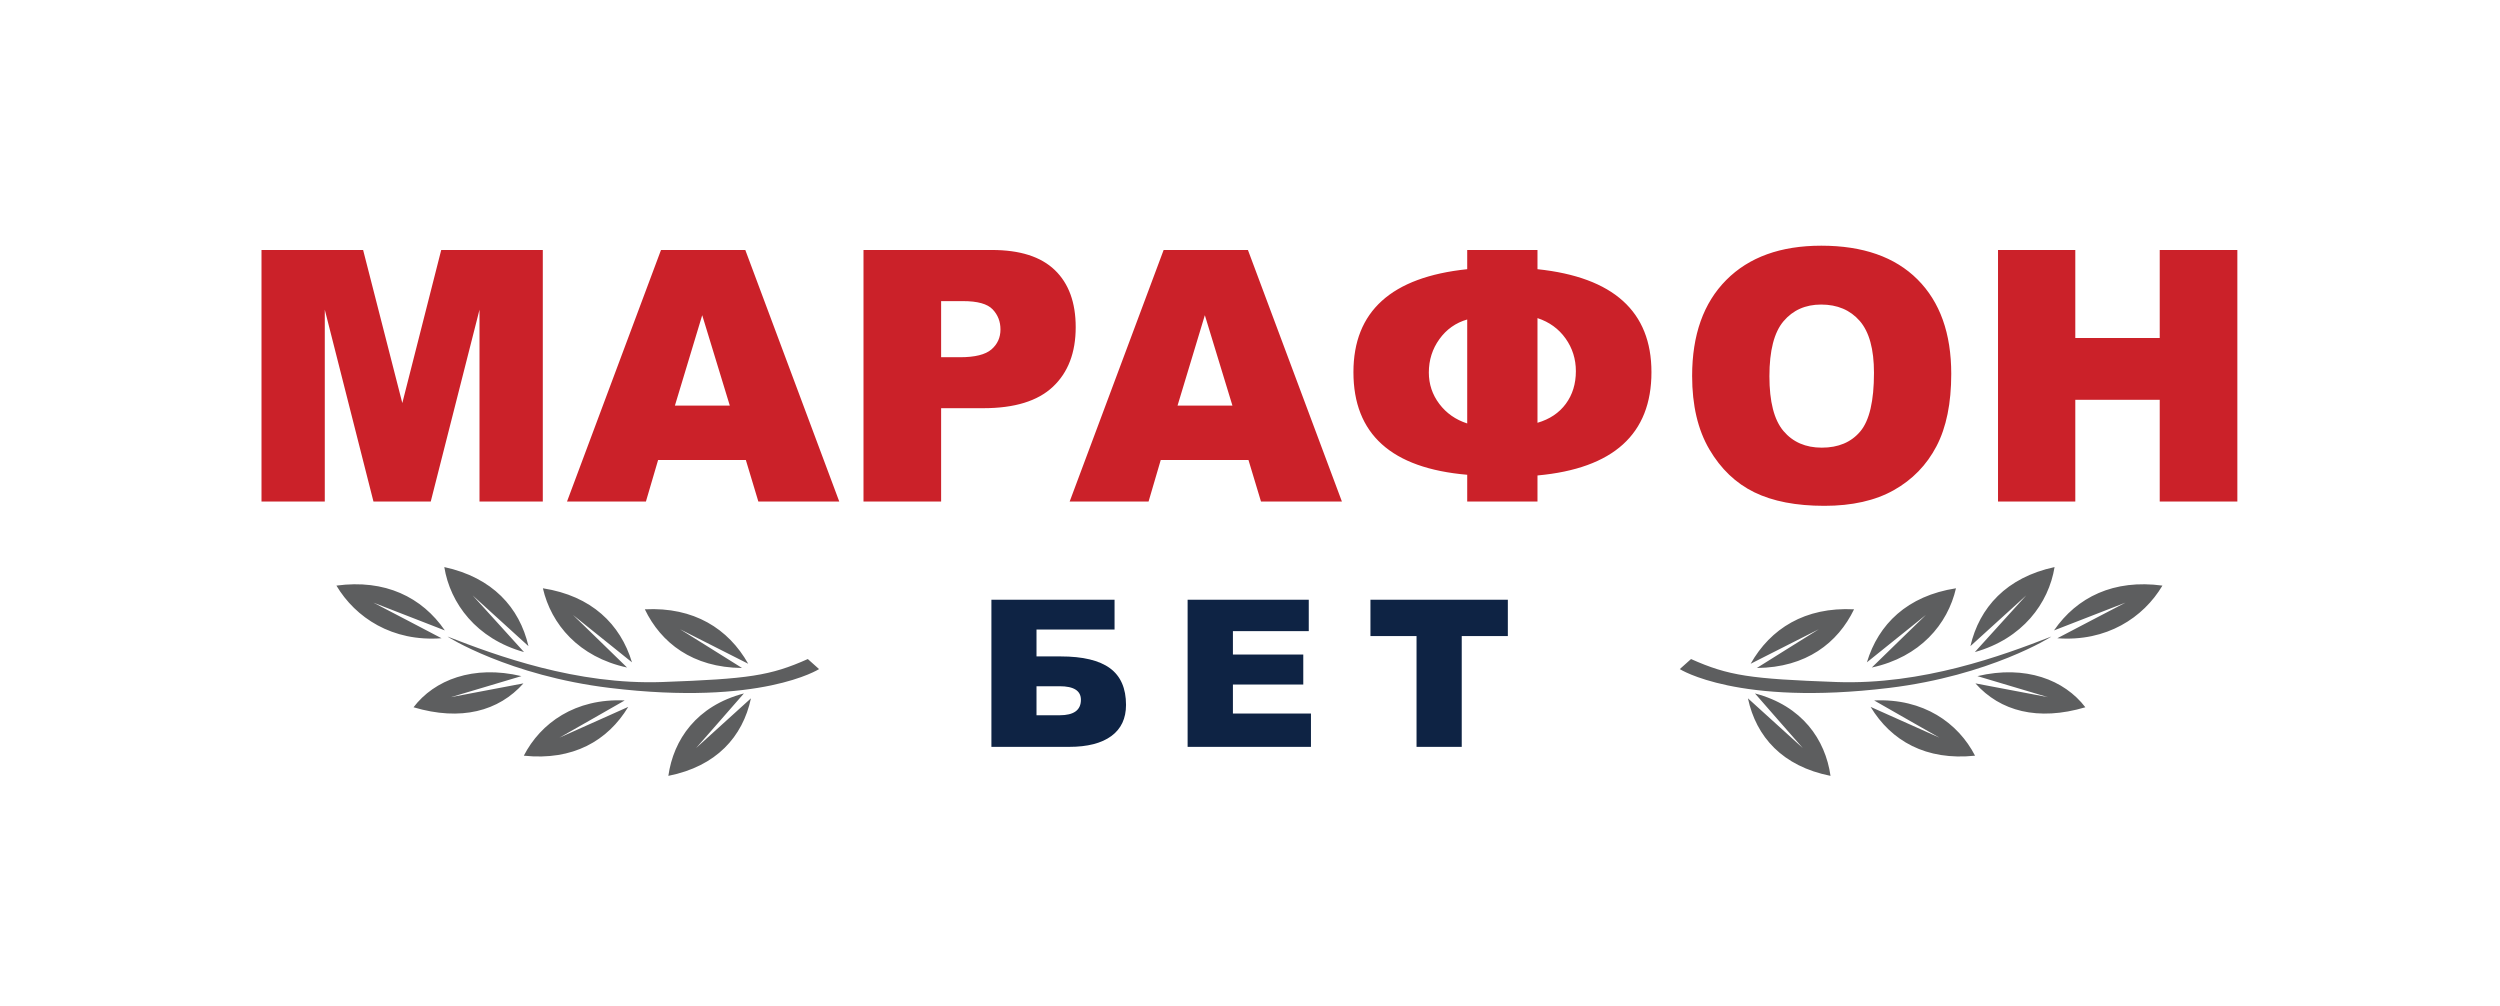 <svg width="174" height="70" viewBox="0 0 174 70" fill="none" xmlns="http://www.w3.org/2000/svg">
<rect width="174" height="70" fill="white"/>
<path fill-rule="evenodd" clip-rule="evenodd" d="M141.027 41.439L137.14 44.972C137.766 42.279 139.643 40.195 142.998 39.468C142.588 41.993 140.766 44.458 137.448 45.385C137.439 45.39 141.027 41.439 141.027 41.439ZM129.936 46.098L134.043 42.798C134.043 42.798 130.267 46.464 130.277 46.46C133.644 45.731 135.562 43.443 136.136 40.944C132.745 41.473 130.737 43.443 129.936 46.098ZM121.845 46.198L126.586 43.797C126.586 43.797 122.264 46.493 122.276 46.491C125.714 46.465 127.918 44.741 129.042 42.408C125.624 42.233 123.224 43.756 121.845 46.198ZM121.656 48.603L125.472 52.063C125.472 52.063 122.134 48.26 122.145 48.263C125.443 49.129 127.046 51.484 127.404 54C124.064 53.335 122.228 51.286 121.656 48.603ZM134.982 51.34L130.195 49.199C131.62 51.562 134.05 52.956 137.463 52.596C136.294 50.324 133.88 48.592 130.441 48.751C130.43 48.751 134.982 51.34 134.982 51.34ZM137.49 47.563L142.538 48.522C142.538 48.522 137.618 47.058 137.629 47.058C140.982 46.26 143.69 47.325 145.141 49.226C141.841 50.208 139.207 49.499 137.49 47.563ZM147.937 41.942L142.958 43.878C144.553 41.558 147.124 40.3 150.506 40.758C149.176 42.995 146.612 44.679 143.19 44.422C143.177 44.422 147.937 41.942 147.937 41.942ZM116.913 46.569L117.696 45.869C120.314 47.037 121.828 47.251 127.809 47.468C133.795 47.685 139.356 45.634 142.768 44.305C142.825 44.298 138.49 47.029 131.477 47.88C120.952 49.158 116.913 46.569 116.913 46.569Z" fill="#5D5E5F"/>
<path fill-rule="evenodd" clip-rule="evenodd" d="M72.141 49.782H73.753C74.739 49.782 75.232 49.423 75.232 48.706C75.232 48.077 74.739 47.762 73.753 47.762H72.141V49.782ZM72.141 45.687H73.823C75.364 45.687 76.508 45.961 77.254 46.508C77.999 47.056 78.371 47.907 78.371 49.062C78.371 50.007 78.03 50.73 77.347 51.231C76.665 51.732 75.684 51.982 74.406 51.982H69.002V41.74H77.573V43.815H72.141V45.687ZM82.658 41.74H91.09V43.927H85.811V45.555H90.708V47.644H85.811V49.663H91.243V51.982H82.658V41.74ZM104.946 41.74H95.383V44.269H98.591V51.982H101.737V44.269H104.946V41.74Z" fill="#0E2344"/>
<path fill-rule="evenodd" clip-rule="evenodd" d="M32.895 41.439L36.781 44.972C36.156 42.279 34.277 40.195 30.923 39.468C31.333 41.993 33.154 44.458 36.473 45.385C36.483 45.39 32.895 41.439 32.895 41.439ZM43.985 46.098L39.877 42.798C39.877 42.798 43.654 46.464 43.644 46.46C40.277 45.731 38.358 43.443 37.785 40.944C41.176 41.473 43.185 43.443 43.985 46.098ZM52.076 46.198L47.334 43.797C47.334 43.797 51.657 46.493 51.645 46.491C48.206 46.465 46.003 44.741 44.88 42.408C48.296 42.233 50.697 43.756 52.076 46.198ZM52.266 48.603L48.448 52.063C48.448 52.063 51.786 48.26 51.776 48.263C48.477 49.129 46.874 51.484 46.517 54C49.856 53.335 51.693 51.286 52.266 48.603ZM38.94 51.34L43.726 49.199C42.3 51.562 39.871 52.956 36.458 52.596C37.626 50.324 40.041 48.592 43.479 48.751C43.491 48.751 38.94 51.34 38.94 51.34ZM36.431 47.563L31.383 48.522C31.383 48.522 36.303 47.058 36.291 47.058C32.938 46.26 30.231 47.325 28.781 49.226C32.08 50.208 34.713 49.499 36.431 47.563ZM25.984 41.942L30.962 43.878C29.367 41.558 26.796 40.3 23.414 40.758C24.745 42.995 27.309 44.679 30.73 44.422C30.743 44.422 25.984 41.942 25.984 41.942ZM57.007 46.569L56.224 45.869C53.607 47.037 52.093 47.251 46.111 47.468C40.125 47.685 34.565 45.634 31.153 44.305C31.095 44.298 35.431 47.029 42.443 47.88C52.967 49.158 57.007 46.569 57.007 46.569Z" fill="#5D5E5F"/>
<path fill-rule="evenodd" clip-rule="evenodd" d="M123.151 26.189C123.151 27.957 123.477 29.227 124.13 29.999C124.783 30.771 125.672 31.157 126.796 31.157C127.951 31.157 128.846 30.779 129.479 30.023C130.112 29.267 130.429 27.909 130.429 25.95C130.429 24.302 130.098 23.098 129.438 22.337C128.776 21.577 127.88 21.197 126.748 21.197C125.664 21.197 124.793 21.583 124.136 22.355C123.479 23.128 123.151 24.406 123.151 26.189ZM117.772 26.165C117.772 23.307 118.564 21.082 120.147 19.489C121.73 17.896 123.935 17.1 126.76 17.1C129.657 17.1 131.889 17.882 133.457 19.447C135.024 21.012 135.807 23.203 135.807 26.022C135.807 28.068 135.465 29.746 134.78 31.056C134.096 32.366 133.106 33.385 131.812 34.114C130.518 34.842 128.905 35.206 126.974 35.206C125.011 35.206 123.386 34.892 122.1 34.263C120.814 33.634 119.771 32.639 118.972 31.277C118.172 29.915 117.772 28.212 117.772 26.165ZM18.2 17.399H25.273L28.001 28.052L30.709 17.399H37.779V34.907H33.373V21.555L29.98 34.907H25.993L22.605 21.555V34.907H18.2V17.399ZM50.795 28.232L48.874 21.938L46.973 28.232H50.795ZM51.911 32.017H45.804L44.956 34.907H39.464L46.006 17.399H51.873L58.413 34.907H52.781L51.911 32.017ZM66.82 24.863H65.502V20.958H67.033C68.038 20.958 68.723 21.149 69.087 21.531C69.451 21.913 69.633 22.379 69.633 22.929C69.633 23.494 69.424 23.958 69.004 24.32C68.584 24.682 67.856 24.863 66.82 24.863ZM69.039 17.399H60.099V34.907H65.502V28.41H68.446C70.614 28.41 72.228 27.913 73.284 26.918C74.341 25.923 74.869 24.541 74.869 22.773C74.869 21.053 74.384 19.728 73.415 18.796C72.445 17.864 70.987 17.399 69.039 17.399ZM85.778 28.232L83.857 21.938L81.956 28.232H85.778ZM86.894 32.017H80.787L79.94 34.907H74.448L80.989 17.399H86.856L93.397 34.907H87.765L86.894 32.017ZM108.981 28.106C108.514 28.739 107.856 29.179 107.009 29.426V22.14C107.832 22.411 108.484 22.883 108.963 23.556C109.441 24.228 109.681 24.987 109.681 25.831C109.681 26.715 109.447 27.473 108.981 28.106ZM102.118 22.236V29.473C101.31 29.211 100.664 28.757 100.177 28.112C99.69 27.467 99.447 26.738 99.447 25.926C99.447 25.059 99.692 24.284 100.183 23.603C100.673 22.923 101.318 22.467 102.118 22.236ZM114.941 25.903C114.941 21.682 112.297 19.294 107.009 18.736V17.399H102.118V18.736C96.838 19.286 94.199 21.674 94.199 25.903C94.199 30.21 96.838 32.591 102.118 33.044V34.907H107.009V33.092C112.297 32.607 114.941 30.21 114.941 25.903ZM144.441 17.399H139.062V34.907H144.441V27.825H150.317V34.907H155.72V17.399H150.317V23.526H144.441V17.399Z" fill="#CB2129"/>
</svg>
